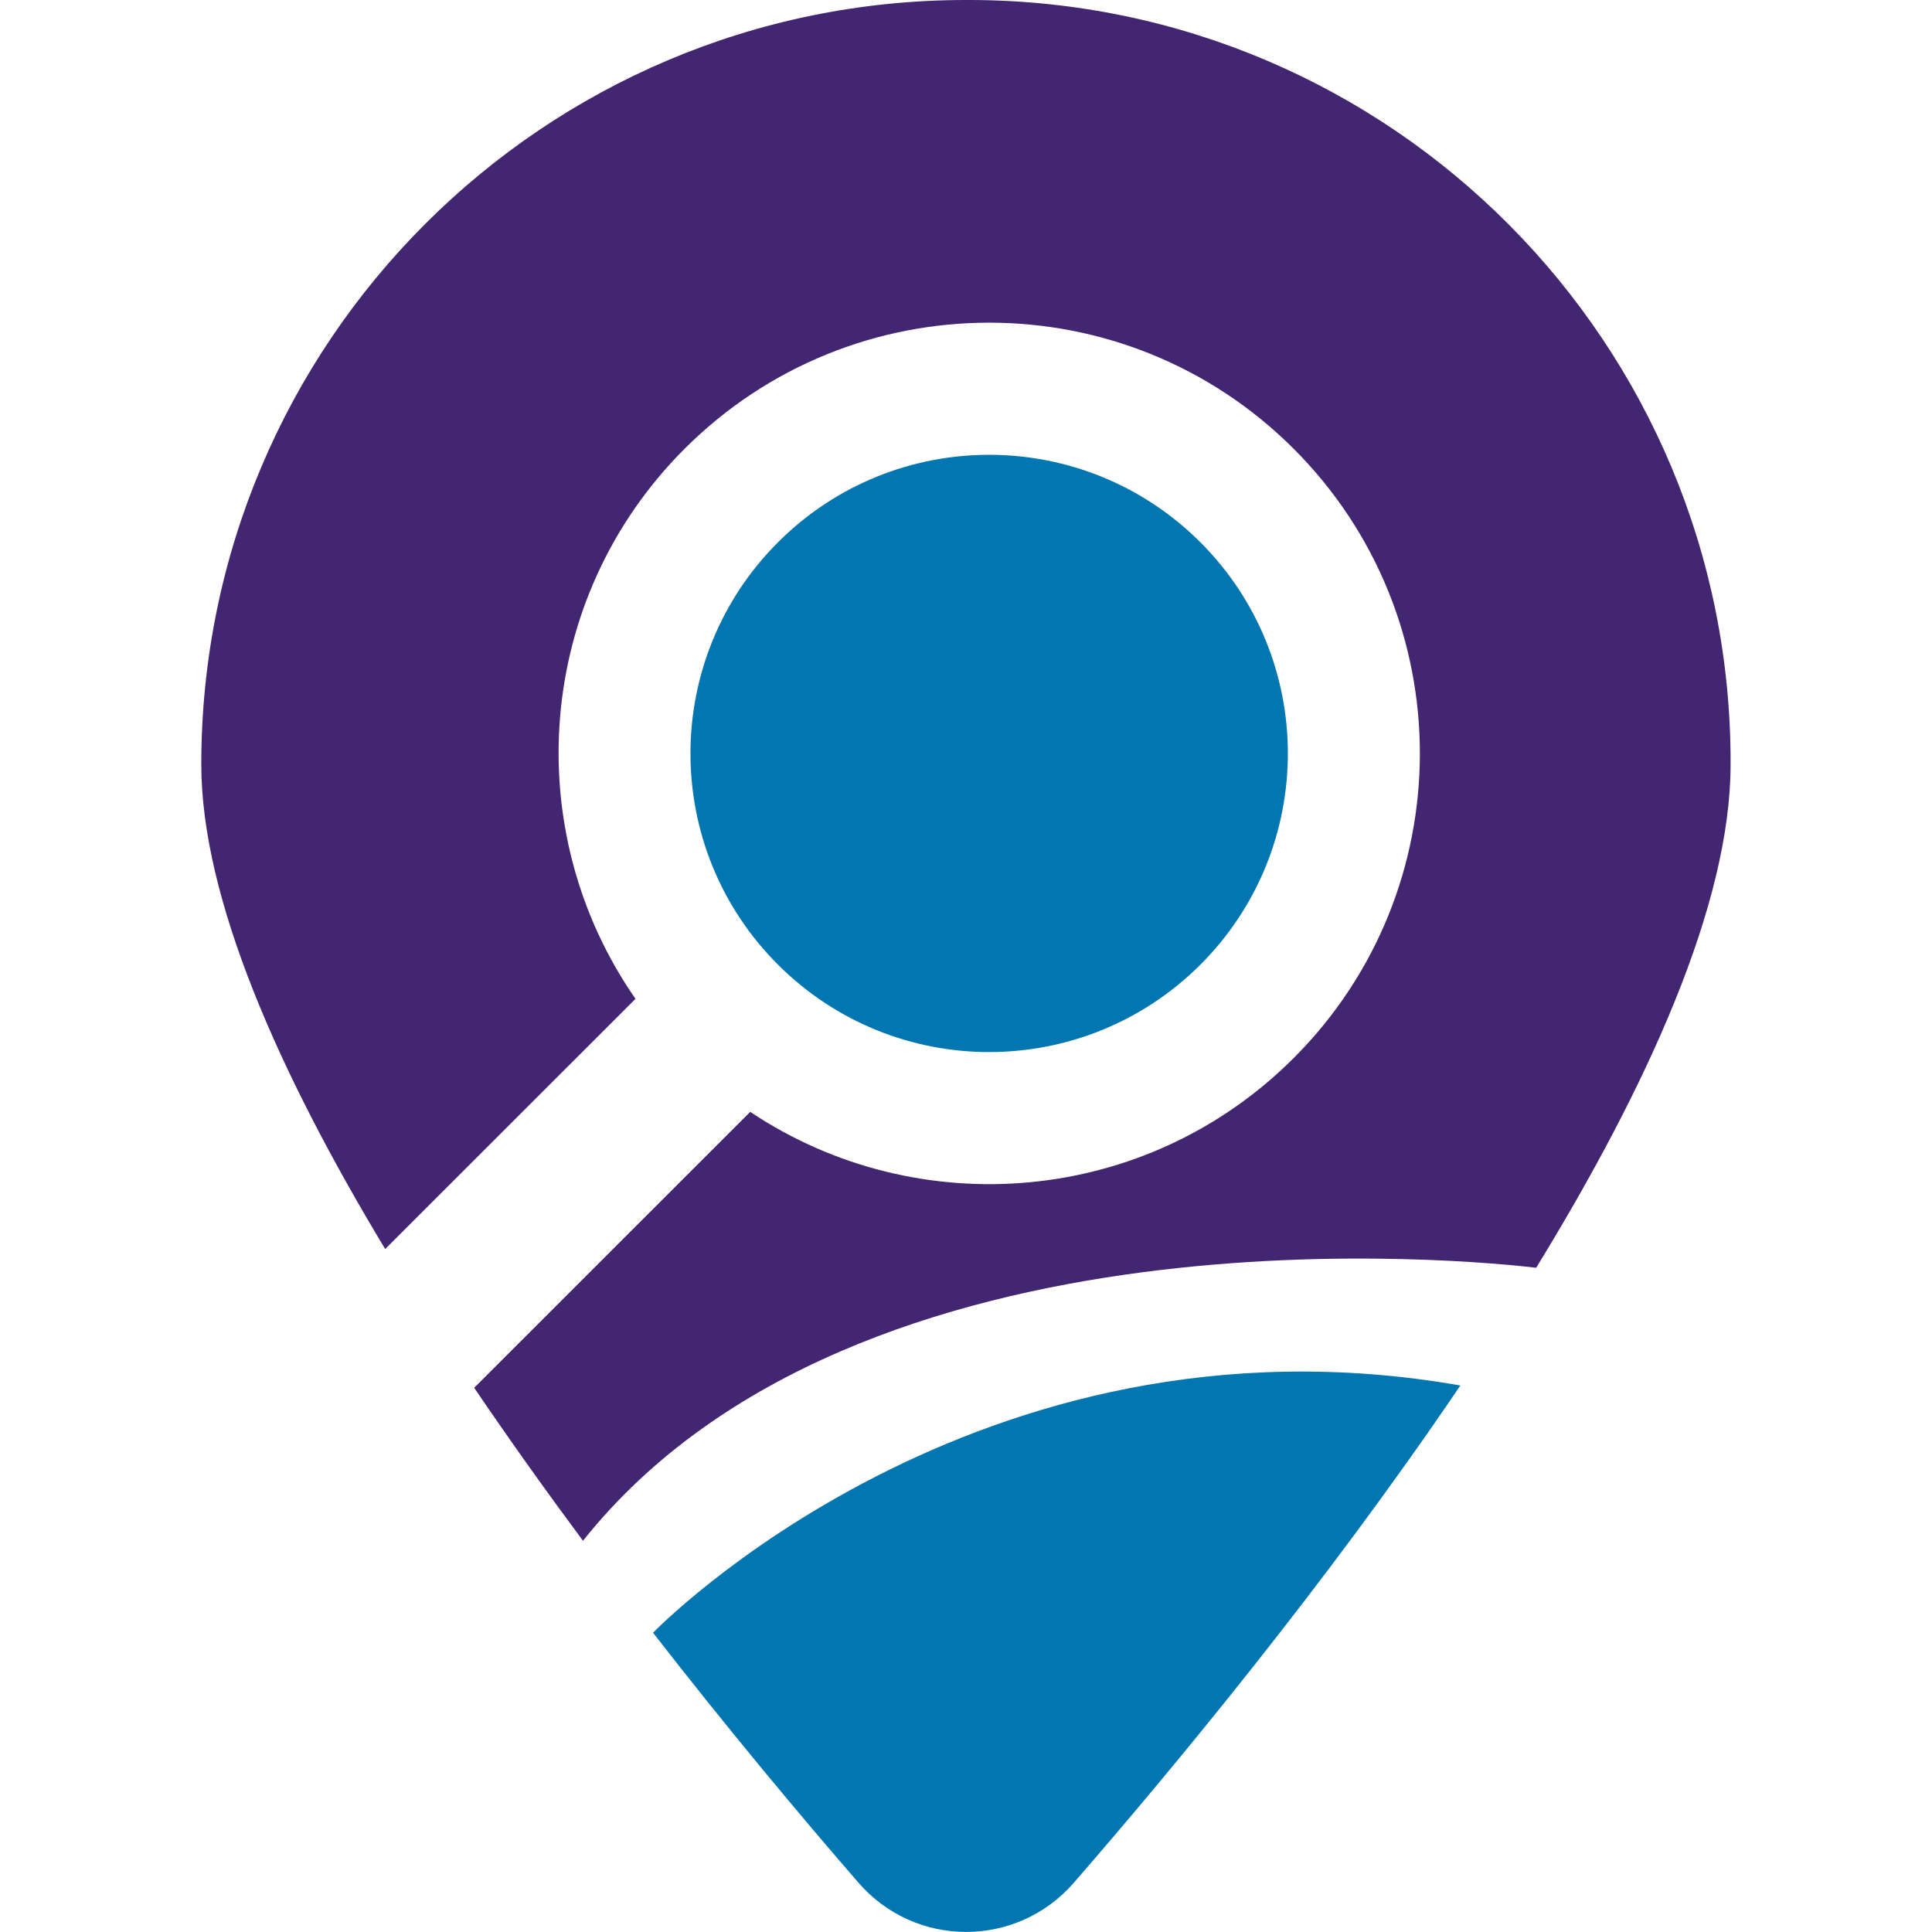 <?xml version="1.0" encoding="utf-8"?>
<!-- Generator: Adobe Illustrator 24.0.2, SVG Export Plug-In . SVG Version: 6.00 Build 0)  -->
<svg version="1.1" id="Layer_1" xmlns="http://www.w3.org/2000/svg" xmlns:xlink="http://www.w3.org/1999/xlink" x="0px" y="0px"
	 viewBox="0 0 16 16" enable-background="new 0 0 16 16" xml:space="preserve">
<g id="Retícula">
</g>
<g id="Area-seguridad">
</g>
<g id="Capa_1">
</g>
<g id="Portada">
</g>
<g id="Proporciones">
	<g>
		<path fill="#432671" d="M12.722,10.499c0.922-1.503,1.61-3.012,1.61-4.169C14.343,2.845,11.527,0.011,8.042,0
			C8.041,0,8.04,0,8.039,0h-0.04C4.502,0,1.667,2.834,1.667,6.33c0,1.111,0.645,2.559,1.523,4.014l2.073-2.072
			c-0.967-1.39-0.834-3.315,0.406-4.555c1.394-1.393,3.652-1.393,5.045,0c1.393,1.393,1.393,3.652,0,5.045
			C9.49,9.986,7.599,10.134,6.213,9.208l-2.286,2.285c0.293,0.432,0.597,0.858,0.901,1.267C7.104,9.902,12.258,10.444,12.722,10.499
			z"/>
		<path fill="#0276B0" d="M5.414,13.516c0,0-0.002,0.004-0.007,0.004c0.634,0.816,1.236,1.534,1.701,2.07
			c0.471,0.545,1.312,0.546,1.785,0.002c0.829-0.954,2.097-2.486,3.201-4.118C8.076,10.77,5.414,13.516,5.414,13.516z"/>
		<path fill="#0276B0" d="M9.941,7.989c0.966-0.966,0.966-2.532,0-3.498c-0.967-0.966-2.532-0.966-3.498,0
			c-0.966,0.966-0.967,2.532,0,3.498C7.409,8.954,8.974,8.954,9.941,7.989z"/>
	</g>
</g>
</svg>
